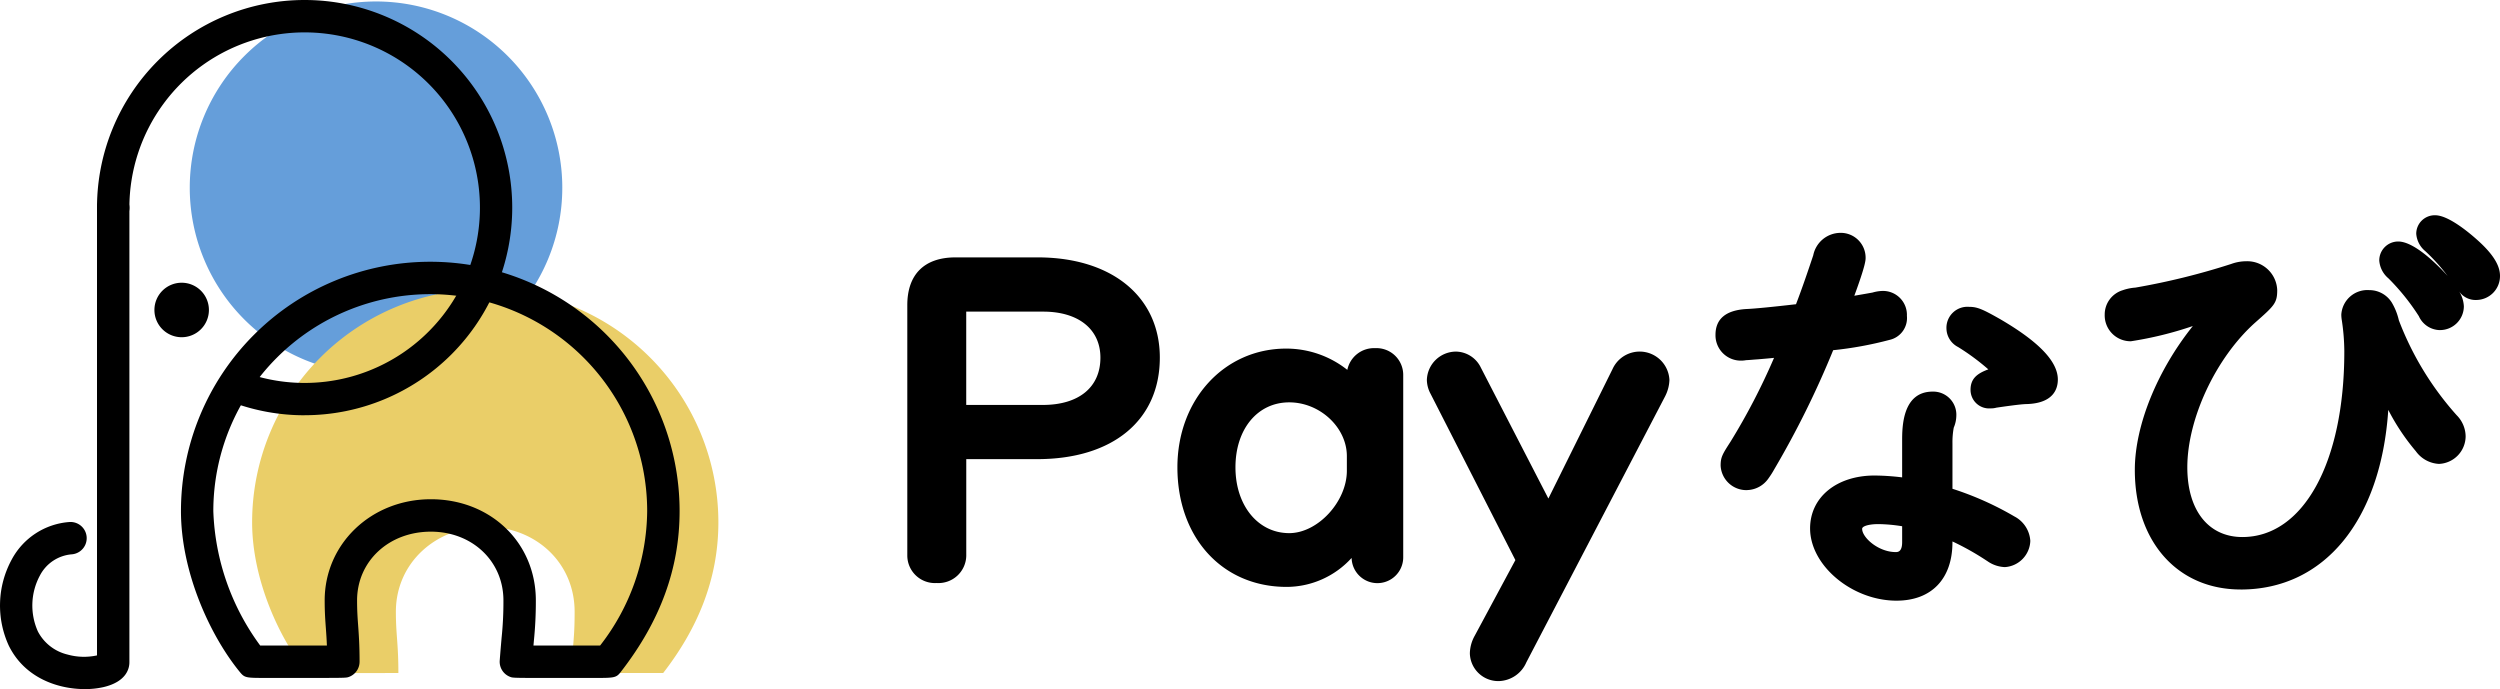 <svg id="グループ_2" data-name="グループ 2" xmlns="http://www.w3.org/2000/svg" xmlns:xlink="http://www.w3.org/1999/xlink" width="312" height="86" viewBox="0 0 312 86">
  <defs>
    <clipPath id="clip-path">
      <rect id="長方形_2" data-name="長方形 2" width="312" height="86" fill="none"/>
    </clipPath>
  </defs>
  <g id="グループ_1" data-name="グループ 1" clip-path="url(#clip-path)">
    <path id="パス_1" data-name="パス 1" d="M70.174,23.431A23.246,23.246,0,1,1,46.928.184,23.247,23.247,0,0,1,70.174,23.431" fill="#659eda"/>
    <path id="パス_2" data-name="パス 2" d="M60.559,36.091a29.1,29.1,0,0,0-29.094,29.1c0,7.166,3.432,14.587,6.886,18.8,0,.006,11.366.009,11.366,0,0-3.745-.312-4.732-.312-7.645,0-6.161,5.072-10.609,11.232-10.609s11.076,4.448,11.076,10.609c0,2.951-.156,3.588-.468,7.645,0,0,11.513.009,11.519,0,4.237-5.462,6.889-11.633,6.889-18.8a29.1,29.1,0,0,0-29.094-29.1" fill="#eace68"/>
    <path id="パス_3" data-name="パス 3" d="M70.142,84.609c-6.109,0-6.109,0-6.455-.128a2.02,2.02,0,0,1-1.321-2.053c.088-1.155.165-2.035.228-2.77a43.824,43.824,0,0,0,.234-4.72c0-4.9-3.893-8.587-9.055-8.587-5.25,0-9.21,3.692-9.21,8.587,0,1.292.063,2.159.136,3.162.082,1.134.176,2.42.176,4.483a2.022,2.022,0,0,1-1.34,1.9c-.345.124-.342.125-6.37.122l-3.9,0c-2.574,0-2.728,0-3.335-.742-3.657-4.458-7.346-12.395-7.346-20.081a31.115,31.115,0,1,1,62.23,0c0,7.141-2.392,13.7-7.313,20.04-.594.785-.805.785-3.4.786Zm-3.568-4.044c2.5,0,6.49,0,8.318,0a27.631,27.631,0,0,0,5.875-16.782,27.072,27.072,0,1,0-54.144,0,29.959,29.959,0,0,0,5.85,16.779c1.832,0,5.869.005,8.323,0-.032-.837-.081-1.511-.129-2.171-.076-1.037-.147-2.017-.147-3.456,0-7.082,5.822-12.63,13.253-12.63,7.467,0,13.1,5.43,13.1,12.63a48.324,48.324,0,0,1-.249,5.069c-.015.177-.031.362-.048.558"/>
    <path id="パス_4" data-name="パス 4" d="M38.016,51.825a25.832,25.832,0,0,1-9.064-1.63,2.022,2.022,0,1,1,1.414-3.788,21.874,21.874,0,1,0-14.218-20.5,2.021,2.021,0,1,1-4.042,0,25.91,25.91,0,1,1,25.91,25.913"/>
    <path id="パス_5" data-name="パス 5" d="M10.589,86c-3.254,0-7.453-1.314-9.481-5.4a12,12,0,0,1,.358-10.776,8.9,8.9,0,0,1,7.16-4.673,2.021,2.021,0,1,1,.345,4.028A4.925,4.925,0,0,0,4.99,71.807a7.9,7.9,0,0,0-.261,7,5.641,5.641,0,0,0,3.682,2.875,7.617,7.617,0,0,0,3.695.112V25.912a2.022,2.022,0,0,1,4.043,0V82.665c0,.7-.315,2.4-3.23,3.085a10.374,10.374,0,0,1-2.33.25"/>
    <path id="パス_6" data-name="パス 6" d="M26.072,38.685a3.4,3.4,0,1,1-3.4-3.4,3.4,3.4,0,0,1,3.4,3.4"/>
    <path id="パス_7" data-name="パス 7" d="M119.243,69.38a2.161,2.161,0,0,1-2.362,2.04,2.112,2.112,0,0,1-2.308-2.04v-31.3c0-3.114,1.5-4.617,4.67-4.617H129.5c8.481,0,13.9,4.349,13.9,11.167,0,7.086-5.207,11.327-13.957,11.327h-10.2Zm10.9-17.5c5.207,0,8.535-2.792,8.535-7.247,0-4.295-3.328-7.087-8.481-7.087h-9.77c-.805,0-1.181.43-1.181,1.235v13.1Z"/>
    <path id="パス_8" data-name="パス 8" d="M116.882,72.762a3.446,3.446,0,0,1-3.651-3.381v-31.3c0-3.843,2.136-5.959,6.012-5.959H129.5c9.261,0,15.246,4.91,15.246,12.509,0,7.815-5.862,12.669-15.3,12.669h-8.856v12.08a3.476,3.476,0,0,1-3.7,3.381m2.361-37.955c-2.426,0-3.328.888-3.328,3.275v31.3c0,.515.521.7.967.7.49,0,1.019-.218,1.019-.7V54.617h11.541c8.018,0,12.615-3.639,12.615-9.985,0-6.06-4.813-9.825-12.561-9.825Zm10.9,18.414H117.9V38.78a2.391,2.391,0,0,1,2.523-2.577h9.77c5.875,0,9.824,3.387,9.824,8.429,0,5.218-3.877,8.589-9.877,8.589m-9.555-2.684h9.555c4.5,0,7.192-2.208,7.192-5.9,0-3.544-2.735-5.745-7.139-5.745h-9.608Z"/>
    <path id="パス_9" data-name="パス 9" d="M169.432,46.778a2.039,2.039,0,0,1,2.2-1.986,1.991,1.991,0,0,1,2.147,1.986V69.541a1.818,1.818,0,0,1-1.932,1.879,1.8,1.8,0,0,1-1.825-1.772l-.322-3.865a10.273,10.273,0,0,1-9.126,6.12c-7.3,0-12.293-5.53-12.293-13.582,0-7.677,5.261-13.475,12.239-13.475a11.514,11.514,0,0,1,8.911,4.4Zm0,10.147c0-4.295-3.918-8.053-8.535-8.053-4.67,0-8.052,3.919-8.052,9.449s3.382,9.556,8.052,9.556c4.348,0,8.535-4.51,8.535-9.127Z"/>
    <path id="パス_10" data-name="パス 10" d="M160.575,73.245c-8.028,0-13.635-6.137-13.635-14.924,0-8.447,5.839-14.817,13.582-14.817a12.271,12.271,0,0,1,7.624,2.656,3.4,3.4,0,0,1,3.487-2.71,3.337,3.337,0,0,1,3.489,3.328V69.541a3.221,3.221,0,0,1-6.434.24l-.013-.146a10.984,10.984,0,0,1-8.1,3.61m-.053-27.057c-6.213,0-10.9,5.216-10.9,12.133,0,7.321,4.4,12.24,10.951,12.24a8.92,8.92,0,0,0,7.922-5.372l.106-.215a9.976,9.976,0,0,1-7.706,4.245c-5.443,0-9.394-4.584-9.394-10.9,0-6.253,3.951-10.791,9.394-10.791,5.354,0,9.877,4.3,9.877,9.4V58.75a9.538,9.538,0,0,1-.344,2.517l.206-.417.724,8.686c.054.541.336.541.488.541.59,0,.59-.389.59-.536V46.778c0-.581-.563-.644-.805-.644-.4,0-.859.169-.859.644v6.115l-2.363-2.775a10.127,10.127,0,0,0-7.889-3.93m.375,4.026c-3.951,0-6.71,3.333-6.71,8.107s2.822,8.214,6.71,8.214c3.563,0,7.193-3.929,7.193-7.785V56.925c0-3.575-3.361-6.711-7.193-6.711"/>
    <path id="パス_11" data-name="パス 11" d="M179.737,48.55a2.411,2.411,0,0,1-.322-1.127,2.306,2.306,0,0,1,2.308-2.2,2.233,2.233,0,0,1,1.933,1.342l9.608,18.629,9.18-18.522a2.269,2.269,0,0,1,2.093-1.449,2.314,2.314,0,0,1,2.469,2.2,3.627,3.627,0,0,1-.375,1.4l-17.339,33.23a2.533,2.533,0,0,1-2.254,1.611,2.213,2.213,0,0,1-2.255-2.147,3.379,3.379,0,0,1,.43-1.5l5.421-10.092Z"/>
    <path id="パス_12" data-name="パス 12" d="M187.038,85a3.549,3.549,0,0,1-3.6-3.49,4.689,4.689,0,0,1,.6-2.155L189.12,69.9l-10.583-20.75a3.771,3.771,0,0,1-.464-1.728,3.647,3.647,0,0,1,3.65-3.543,3.511,3.511,0,0,1,3.1,2.026l.023.043,8.392,16.27,8-16.143a3.718,3.718,0,0,1,7.107,1.347,4.778,4.778,0,0,1-.491,1.941l-.036.076L190.482,82.671A3.859,3.859,0,0,1,187.038,85m-6.1-37.057,11.214,21.987L186.4,80.645a2.126,2.126,0,0,0-.27.868.875.875,0,0,0,.913.805c.411,0,.766-.292,1.054-.868l17.329-33.213a2.266,2.266,0,0,0,.243-.814c0-.489-.484-.859-1.127-.859-.2,0-.539,0-.893.708l-10.356,20.9L182.475,47.2c-.365-.639-.656-.639-.752-.639a.967.967,0,0,0-.966.859,1.153,1.153,0,0,0,.178.523"/>
    <path id="パス_13" data-name="パス 13" d="M227.564,32.284c.429-1.342,1.02-1.879,2.039-1.879a1.75,1.75,0,0,1,1.879,1.772,36.765,36.765,0,0,1-2.147,6.442c1.342-.215,4.133-.7,4.67-.806a3.63,3.63,0,0,1,.913-.16,1.648,1.648,0,0,1,1.717,1.771c0,1.718-.483,1.879-8.8,3.06a114.735,114.735,0,0,1-7.569,15.408,9.394,9.394,0,0,1-.644,1.02,2.031,2.031,0,0,1-1.611.912,1.891,1.891,0,0,1-1.932-1.718c0-.644.054-.751,1.02-2.254a87.954,87.954,0,0,0,6.441-12.777c-1.342.161-2.308.268-4.24.429-.752.054-1.289.108-1.557.108a1.87,1.87,0,0,1-.483.053,1.823,1.823,0,0,1-1.825-1.879c0-1.234.751-1.771,2.576-1.879,1.235-.054,3.865-.322,7.086-.7.913-2.308,1.664-4.509,2.47-6.925m11.165,22.762c0-3.435.7-4.831,2.469-4.831a1.536,1.536,0,0,1,1.611,1.664,2.639,2.639,0,0,1-.215.966,8.971,8.971,0,0,0-.268,2.47v6.657a39.223,39.223,0,0,1,8.32,3.6,2.467,2.467,0,0,1,1.4,1.932,2.068,2.068,0,0,1-1.825,1.933c-.483,0-.7-.107-1.556-.591a31.107,31.107,0,0,0-6.334-3.274v2.093c0,3.866-1.987,5.959-5.637,5.959-4.777,0-9.448-3.811-9.448-7.676,0-3.114,2.738-5.262,6.71-5.262a32.81,32.81,0,0,1,4.778.43Zm0,9.5a23.849,23.849,0,0,0-4.294-.483c-2.2,0-3.382.7-3.382,1.933,0,2.04,2.845,4.241,5.529,4.241,1.342,0,2.147-.966,2.147-2.577Zm6.334-22.386a1.366,1.366,0,0,1-.805-1.181c0-.859.537-1.342,1.5-1.342.644,0,1.073.161,3.167,1.342,4.241,2.469,6.549,4.671,6.549,6.388,0,1.128-.805,1.665-2.577,1.718-.644,0-2.254.215-4.079.484a.928.928,0,0,1-.376.053c-.752,0-1.181-.376-1.181-.966,0-.859.537-1.128,3.436-1.933a27.127,27.127,0,0,0-5.637-4.563"/>
    <path id="パス_14" data-name="パス 14" d="M236.689,74.964c-5.547,0-10.79-4.383-10.79-9.019,0-3.888,3.311-6.6,8.052-6.6a29.974,29.974,0,0,1,3.436.232V55.046c0-1.688,0-6.173,3.811-6.173a2.882,2.882,0,0,1,2.952,3.006,3.956,3.956,0,0,1-.3,1.438l-.023.057a9.871,9.871,0,0,0-.16,1.941V61a38.733,38.733,0,0,1,7.652,3.407l.056.034a3.7,3.7,0,0,1,2.008,3.059,3.394,3.394,0,0,1-3.167,3.275A4.052,4.052,0,0,1,248,70.013l-.08-.049a33.082,33.082,0,0,0-4.254-2.391v.09c0,4.571-2.609,7.3-6.978,7.3m-2.738-12.939c-3.211,0-5.368,1.575-5.368,3.92,0,3.137,4.091,6.334,8.106,6.334,2.89,0,4.294-1.51,4.294-4.616V63.657l1.8.649a32.426,32.426,0,0,1,6.577,3.39c.705.4.735.4.858.4a.849.849,0,0,0,.483-.591c0-.1-.159-.4-.757-.789a37.858,37.858,0,0,0-8.029-3.463l-.93-.3V55.315a10.778,10.778,0,0,1,.361-2.959,1.329,1.329,0,0,0,.122-.477c0-.322-.09-.322-.268-.322-.394,0-1.127,0-1.127,3.489v7.635l-1.55-.242a31.183,31.183,0,0,0-4.57-.414m2.63,9.556c-3.467,0-6.871-2.765-6.871-5.583,0-.768.341-3.275,4.724-3.275a25.276,25.276,0,0,1,4.549.508l1.088.21v4.222c0,2.344-1.4,3.918-3.49,3.918m-2.147-6.173c-1.182,0-2.04.248-2.04.59,0,1.091,2.028,2.9,4.187,2.9.241,0,.806,0,.806-1.234V65.676a19.793,19.793,0,0,0-2.953-.268m-16.426-4.241a3.216,3.216,0,0,1-3.275-3.06c0-1.063.237-1.431,1.234-2.981A80.732,80.732,0,0,0,221.4,44.663c-.572.056-1.2.113-1.99.179-.271.019-.5.037-.7.053-.336.027-.6.048-.806.055a3.22,3.22,0,0,1-.642.057,3.161,3.161,0,0,1-3.168-3.221c0-1.986,1.293-3.069,3.84-3.219,1.05-.045,3.182-.251,6.208-.6.807-2.1,1.5-4.16,2.15-6.1a3.482,3.482,0,0,1,3.317-2.805,3.1,3.1,0,0,1,3.219,3.114c0,.288,0,.909-1.408,4.733,1-.171,1.939-.337,2.278-.4a4.885,4.885,0,0,1,1.224-.2,2.986,2.986,0,0,1,3.06,3.113,2.792,2.792,0,0,1-2.184,3,45.131,45.131,0,0,1-7.017,1.282,114.7,114.7,0,0,1-7.366,14.884,10.18,10.18,0,0,1-.629,1l-.077.11a3.356,3.356,0,0,1-2.7,1.466m7.649-19.7-.881,2.121a88.99,88.99,0,0,1-6.552,12.988,12.126,12.126,0,0,0-.8,1.332,1.782,1.782,0,0,0-.006.2.623.623,0,0,0,.591.375.721.721,0,0,0,.513-.344c.027-.037.051-.073.08-.113a7.943,7.943,0,0,0,.5-.8,114.027,114.027,0,0,0,7.495-15.257l.294-.706.757-.108c3.586-.509,6.98-.99,7.638-1.421a2.914,2.914,0,0,0,.012-.31c0-.4-.163-.429-.376-.429a2.514,2.514,0,0,0-.544.109l-.1.026c-.593.118-3.416.6-4.72.814l-2.305.368.84-2.176c1.916-4.97,2.049-5.91,2.058-6,0-.076,0-.388-.537-.388-.258,0-.459,0-.763.946l-.005.015c-.736,2.209-1.535,4.568-2.494,6.995l-.294.746-.8.093c-2.451.286-5.686.641-7.183.706-1.055.062-1.256.272-1.26.276a.7.7,0,0,0-.033.262.485.485,0,0,0,.484.537.572.572,0,0,0,.156-.013l.161-.04h.165c.123,0,.43-.025.754-.05.208-.017.445-.036.708-.054,1.974-.165,2.936-.275,4.176-.424Zm22.788,9.5a2.317,2.317,0,0,1-2.523-2.308c0-1.39.8-2.037,2.221-2.559a28.508,28.508,0,0,0-3.778-2.79,2.651,2.651,0,0,1-1.45-2.328,2.621,2.621,0,0,1,2.846-2.684c1.006,0,1.68.3,3.826,1.515,4.871,2.837,7.231,5.306,7.231,7.558,0,1.1-.5,2.957-3.877,3.059-.7,0-2.9.319-3.795.45a2.38,2.38,0,0,1-.7.087m-.111-2.693h0m-2.628-7.291.047.029.013.008a28.354,28.354,0,0,1,5.932,4.81l1.444,1.61-1.391.387c.516-.055.889-.081,1.149-.081.938-.029,1.194-.217,1.226-.244a1.279,1.279,0,0,0,.009-.131c0-.3-.284-1.969-5.883-5.229-1.963-1.108-2.205-1.16-2.491-1.16h-.055m-.143-.114Z"/>
    <path id="パス_15" data-name="パス 15" d="M296.808,48.067c0,14.656-6.763,24.158-17.177,24.158-7.193,0-11.863-5.368-11.863-13.582,0-6.6,4.24-15.139,10.252-20.669l-.107-.161c-3.489,1.4-10.682,3.436-11.971,3.436a1.874,1.874,0,0,1-1.932-1.986,1.819,1.819,0,0,1,1.342-1.772,4.878,4.878,0,0,1,1.342-.269,88.839,88.839,0,0,0,12.185-3.006,4.194,4.194,0,0,1,1.45-.268,2.406,2.406,0,0,1,2.523,2.255c0,1.019,0,1.019-2.309,3.06-5.153,4.617-8.91,12.616-8.91,19.058,0,6.12,3.22,10.039,8.213,10.039,8.481,0,14.064-9.717,14.064-24.48a28.282,28.282,0,0,0-.322-4.081,3.09,3.09,0,0,1-.054-.536,2.11,2.11,0,0,1,3.811-.806,6.676,6.676,0,0,1,.752,1.933,39.707,39.707,0,0,0,7.515,12.347,2.5,2.5,0,0,1,.752,1.718,2.115,2.115,0,0,1-1.986,2.094,2.484,2.484,0,0,1-1.879-1.127,28.958,28.958,0,0,1-5.422-10.2l-.269.107Zm7.409-12.992c1.288,1.4,1.932,2.47,1.932,3.168a1.627,1.627,0,0,1-1.664,1.61c-.644,0-.912-.215-1.5-1.127a29.144,29.144,0,0,0-3.972-4.939c-.538-.537-.752-.913-.752-1.289a1.02,1.02,0,0,1,1.02-1.02c.966,0,2.952,1.45,4.939,3.6m3.918-4.241c1.718,1.5,2.523,2.684,2.523,3.6a1.627,1.627,0,0,1-1.61,1.664c-.644,0-.806-.161-1.45-1.02a29.944,29.944,0,0,0-3.972-4.67c-.537-.537-.752-.859-.752-1.235a.975.975,0,0,1,1.02-.966c.752,0,2.416,1.02,4.241,2.63"/>
    <path id="パス_16" data-name="パス 16" d="M279.631,73.568c-7.9,0-13.205-6-13.205-14.925,0-5.606,2.848-12.471,7.241-17.954a45.089,45.089,0,0,1-7.725,1.9,3.229,3.229,0,0,1-3.274-3.328,3.162,3.162,0,0,1,2.23-3.036,6.133,6.133,0,0,1,1.6-.332,87.314,87.314,0,0,0,11.96-2.952,5.515,5.515,0,0,1,1.874-.337,3.742,3.742,0,0,1,3.865,3.6c0,1.625-.368,1.95-2.762,4.065-4.9,4.388-8.457,11.983-8.457,18.053,0,5.364,2.632,8.7,6.871,8.7,7.609,0,12.722-9.3,12.722-23.138a26.706,26.706,0,0,0-.309-3.891,4.39,4.39,0,0,1-.067-.726,3.261,3.261,0,0,1,3.489-3.06,3.3,3.3,0,0,1,2.8,1.534,7.619,7.619,0,0,1,.892,2.229,38.112,38.112,0,0,0,7.216,11.849,3.794,3.794,0,0,1,1.119,2.641,3.471,3.471,0,0,1-3.327,3.435,3.8,3.8,0,0,1-2.893-1.59,27.056,27.056,0,0,1-3.434-5.151c-.908,13.724-7.935,22.418-18.42,22.418m-1.1-34.229c-5.481,5.247-9.417,13.279-9.417,19.3,0,7.436,4.129,12.24,10.521,12.24,9.62,0,15.836-8.955,15.836-22.816V44.421l2.442-.977c-.417-.9-.781-1.772-1.077-2.6a7.079,7.079,0,0,0-.6-1.637.651.651,0,0,0-.548-.315c-.5,0-.8.261-.8.376a3.314,3.314,0,0,0,.04.347,29.715,29.715,0,0,1,.336,4.27c0,15.686-6.047,25.822-15.406,25.822-5.715,0-9.555-4.574-9.555-11.381,0-6.289,3.4-14.022,8.236-18.982m19.462,4.276.371,1.215a27.5,27.5,0,0,0,5.156,9.717c.573.66.775.66.862.66a.784.784,0,0,0,.644-.751,1.162,1.162,0,0,0-.359-.769,41.445,41.445,0,0,1-6.674-10.072m-17.66-8.325a2.834,2.834,0,0,0-1.025.2,90.84,90.84,0,0,1-12.427,3.062c-.516.078-.868.131-.941.152-.027.008-.052.02-.086.033l-.1.035a.487.487,0,0,0-.4.491c0,.427.2.644.59.644a71.835,71.835,0,0,0,11.473-3.34l1.011-.4,1.334,2a18.3,18.3,0,0,0,1.745-1.637c.005-.07.005-.209.005-.324a1.088,1.088,0,0,0-1.181-.913m24.156,5.9a2.943,2.943,0,0,1-2.63-1.74,27.769,27.769,0,0,0-3.794-4.719,3.2,3.2,0,0,1-1.145-2.237,2.365,2.365,0,0,1,2.362-2.363c1.984,0,4.8,2.817,5.924,4.028h0c.084.092.166.182.245.271a23.822,23.822,0,0,0-2.732-3.045l-.039-.037a3.111,3.111,0,0,1-1.145-2.184,2.311,2.311,0,0,1,2.362-2.308c1.536,0,3.869,1.855,5.125,2.963C311.053,31.6,312,33.068,312,34.431a2.982,2.982,0,0,1-2.952,3.006,2.492,2.492,0,0,1-2.158-1.082,3.821,3.821,0,0,1,.6,1.888,2.982,2.982,0,0,1-3.006,2.952m-3.645-7.439a30.252,30.252,0,0,1,3.274,4.25,4.757,4.757,0,0,0,.36.505.3.3,0,0,0,.333-.268s-.075-.631-1.576-2.257a19.828,19.828,0,0,0-2.391-2.23m4.912-3.126a37.378,37.378,0,0,1,2.934,3.66c.075.1.25.333.364.463a.294.294,0,0,0,.266-.322c0-.08-.058-.831-2.065-2.587l0,0c-.556-.491-1.058-.89-1.495-1.21"/>
  </g>
</svg>
